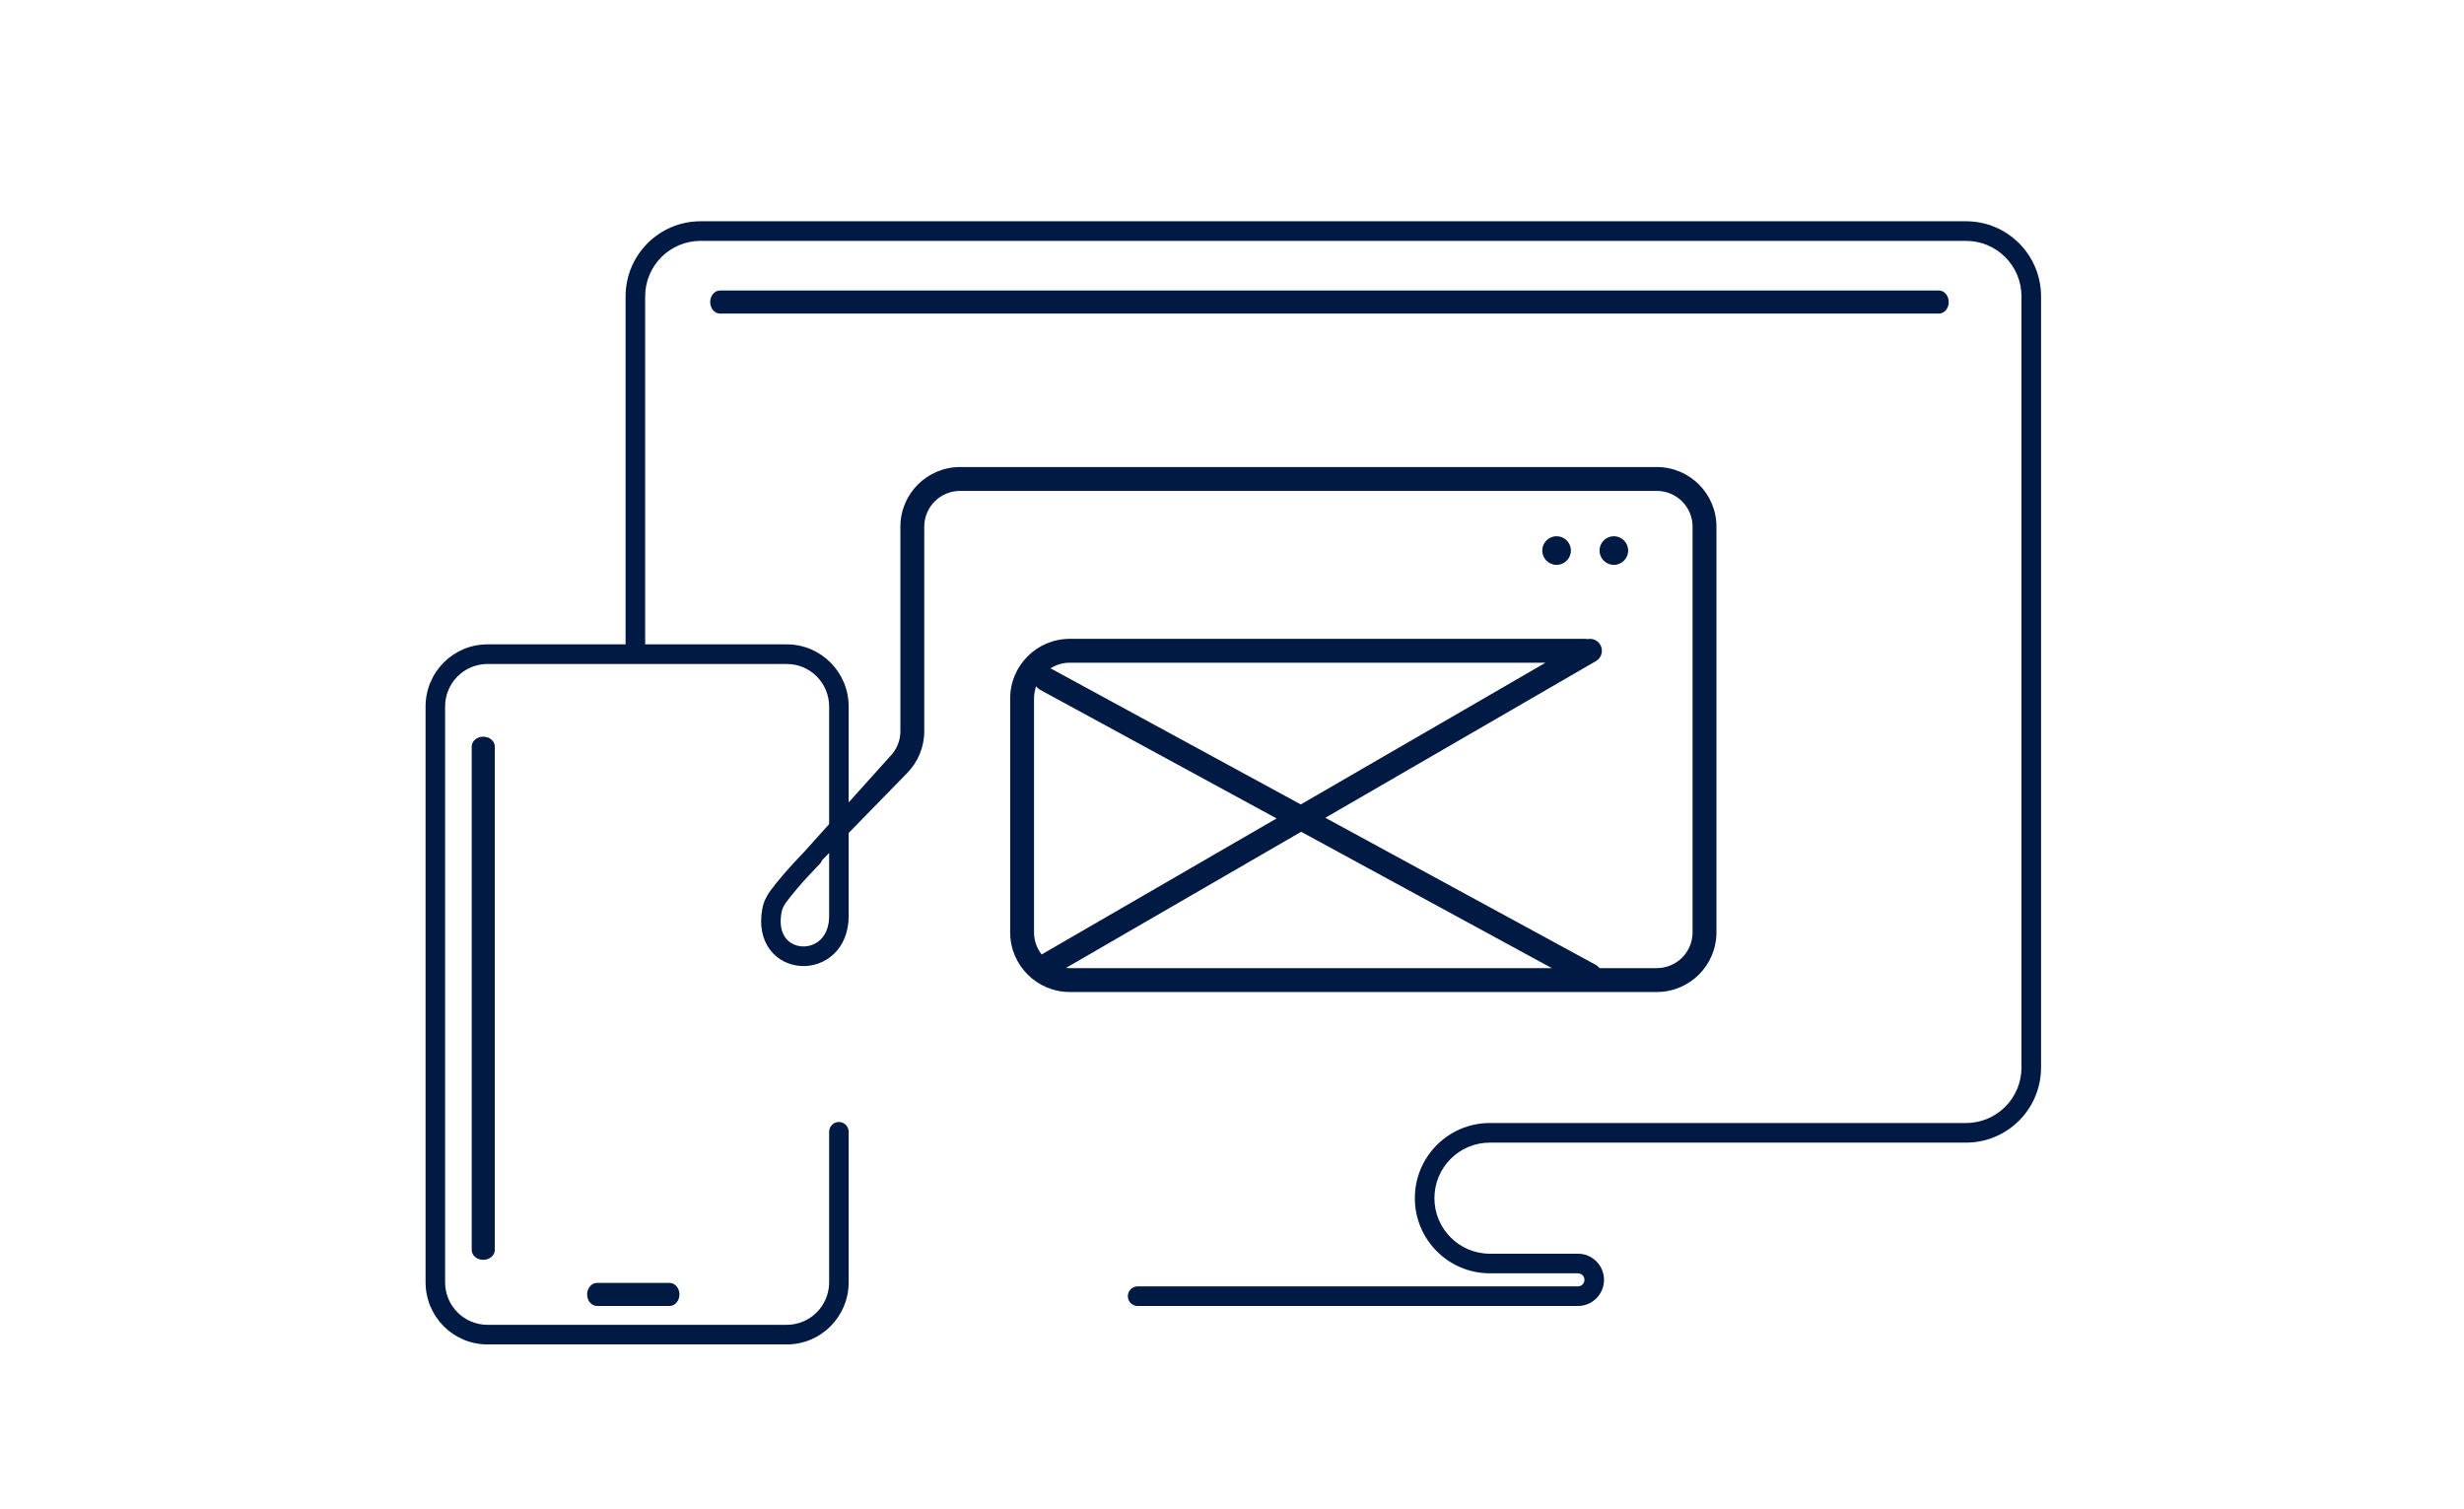 <svg width="245" height="150" viewBox="0 0 245 150" fill="none" xmlns="http://www.w3.org/2000/svg">
<path fill-rule="evenodd" clip-rule="evenodd" d="M69.662 22C65.542 22 62.203 25.345 62.203 29.472V64.069H48.464C45.068 64.069 42.315 66.836 42.315 70.249V127.495C42.315 130.909 45.068 133.675 48.464 133.675H78.236C81.632 133.675 84.385 130.909 84.385 127.495V112.533C84.385 111.994 83.95 111.558 83.414 111.558C82.878 111.558 82.443 111.994 82.443 112.533V127.495C82.443 129.831 80.56 131.724 78.236 131.724H48.464C46.14 131.724 44.257 129.831 44.257 127.495V70.249C44.257 67.914 46.14 66.021 48.464 66.021H78.236C80.56 66.021 82.443 67.914 82.443 70.249V81.941L80.021 84.635C79.987 84.669 79.955 84.704 79.926 84.739L79.869 84.797L79.782 84.887C79.562 85.115 79.255 85.439 78.905 85.821C78.208 86.58 77.322 87.589 76.611 88.548C76.233 89.056 75.93 89.664 75.802 90.342C75.489 92.006 75.793 93.408 76.562 94.43C77.323 95.44 78.463 95.973 79.615 96.046C80.765 96.119 81.966 95.738 82.882 94.879C83.811 94.009 84.385 92.708 84.385 91.066V82.82L90.164 76.899C91.276 75.787 91.901 74.278 91.901 72.705V52.368C91.901 50.403 93.494 48.81 95.46 48.81H164.738C166.703 48.81 168.296 50.403 168.296 52.368V92.701C168.296 94.667 166.703 96.26 164.738 96.26H159.044C158.945 96.128 158.816 96.014 158.662 95.93L131.781 81.311L158.689 65.732C159.256 65.404 159.45 64.678 159.121 64.111C158.859 63.659 158.344 63.444 157.858 63.543C157.781 63.528 157.701 63.519 157.62 63.519H106.373C103.098 63.519 100.442 66.175 100.442 69.451V92.701C100.442 95.977 103.098 98.633 106.373 98.633H164.738C168.013 98.633 170.669 95.977 170.669 92.701V52.368C170.669 49.093 168.013 46.437 164.738 46.437H95.46C92.184 46.437 89.528 49.093 89.528 52.368V72.705C89.528 73.649 89.153 74.554 88.486 75.221L84.385 79.782V70.249C84.385 66.836 81.632 64.069 78.236 64.069H64.149V29.472C64.149 26.422 66.617 23.949 69.662 23.949H195.487C198.532 23.949 201 26.422 201 29.472V106.137C201 109.187 198.532 111.66 195.487 111.66H148.14C144.021 111.66 140.681 115.005 140.681 119.132C140.681 123.258 144.021 126.603 148.14 126.603H156.896C157.254 126.603 157.545 126.894 157.545 127.253C157.545 127.612 157.254 127.903 156.896 127.903H113.117C112.579 127.903 112.144 128.339 112.144 128.877C112.144 129.415 112.579 129.852 113.117 129.852H156.896C158.329 129.852 159.49 128.688 159.49 127.253C159.49 125.818 158.329 124.654 156.896 124.654H148.14C145.095 124.654 142.627 122.182 142.627 119.132C142.627 116.082 145.095 113.609 148.14 113.609H195.487C199.606 113.609 202.946 110.264 202.946 106.137V29.472C202.946 25.345 199.606 22 195.487 22H69.662ZM129.339 79.983L153.678 65.892H106.373C105.665 65.892 105.005 66.099 104.451 66.455C104.491 66.471 104.53 66.49 104.568 66.511L129.339 79.983ZM103.029 68.233C103.13 68.379 103.267 68.504 103.434 68.595L126.934 81.376L103.574 94.9C103.098 94.294 102.815 93.531 102.815 92.701V69.451C102.815 69.023 102.89 68.612 103.029 68.233ZM129.376 82.703L154.303 96.26H106.373C106.245 96.26 106.118 96.253 105.994 96.24L129.376 82.703ZM82.443 84.81L81.744 85.527C81.698 85.663 81.62 85.792 81.512 85.901L81.511 85.902L81.507 85.906L81.49 85.922L81.425 85.989C81.368 86.048 81.283 86.134 81.178 86.244C80.966 86.463 80.67 86.776 80.332 87.144C79.651 87.886 78.819 88.837 78.167 89.715C77.931 90.033 77.773 90.371 77.71 90.706C77.478 91.936 77.734 92.751 78.111 93.252C78.495 93.763 79.089 94.057 79.737 94.099C80.388 94.14 81.056 93.923 81.558 93.452C82.048 92.993 82.443 92.233 82.443 91.066V84.81ZM48.051 73.249C48.685 73.249 49.198 73.685 49.198 74.224V124.287C49.198 124.826 48.685 125.262 48.051 125.262C47.417 125.262 46.904 124.826 46.904 124.287V74.224C46.904 73.685 47.417 73.249 48.051 73.249ZM192.788 31.179C193.328 31.179 193.765 30.666 193.765 30.032C193.765 29.398 193.328 28.884 192.788 28.884H71.593C71.053 28.884 70.615 29.398 70.615 30.032C70.615 30.666 71.053 31.179 71.593 31.179H192.788ZM58.379 128.704C58.379 128.07 58.82 127.557 59.363 127.557H66.575C67.118 127.557 67.558 128.07 67.558 128.704C67.558 129.338 67.118 129.851 66.575 129.851H59.363C58.82 129.851 58.379 129.338 58.379 128.704ZM154.773 56.164C155.559 56.164 156.197 55.527 156.197 54.741C156.197 53.955 155.559 53.317 154.773 53.317C153.987 53.317 153.35 53.955 153.35 54.741C153.35 55.527 153.987 56.164 154.773 56.164ZM160.467 56.164C161.253 56.164 161.891 55.527 161.891 54.741C161.891 53.955 161.253 53.317 160.467 53.317C159.681 53.317 159.044 53.955 159.044 54.741C159.044 55.527 159.681 56.164 160.467 56.164Z" fill="#001A44"/>
</svg>
